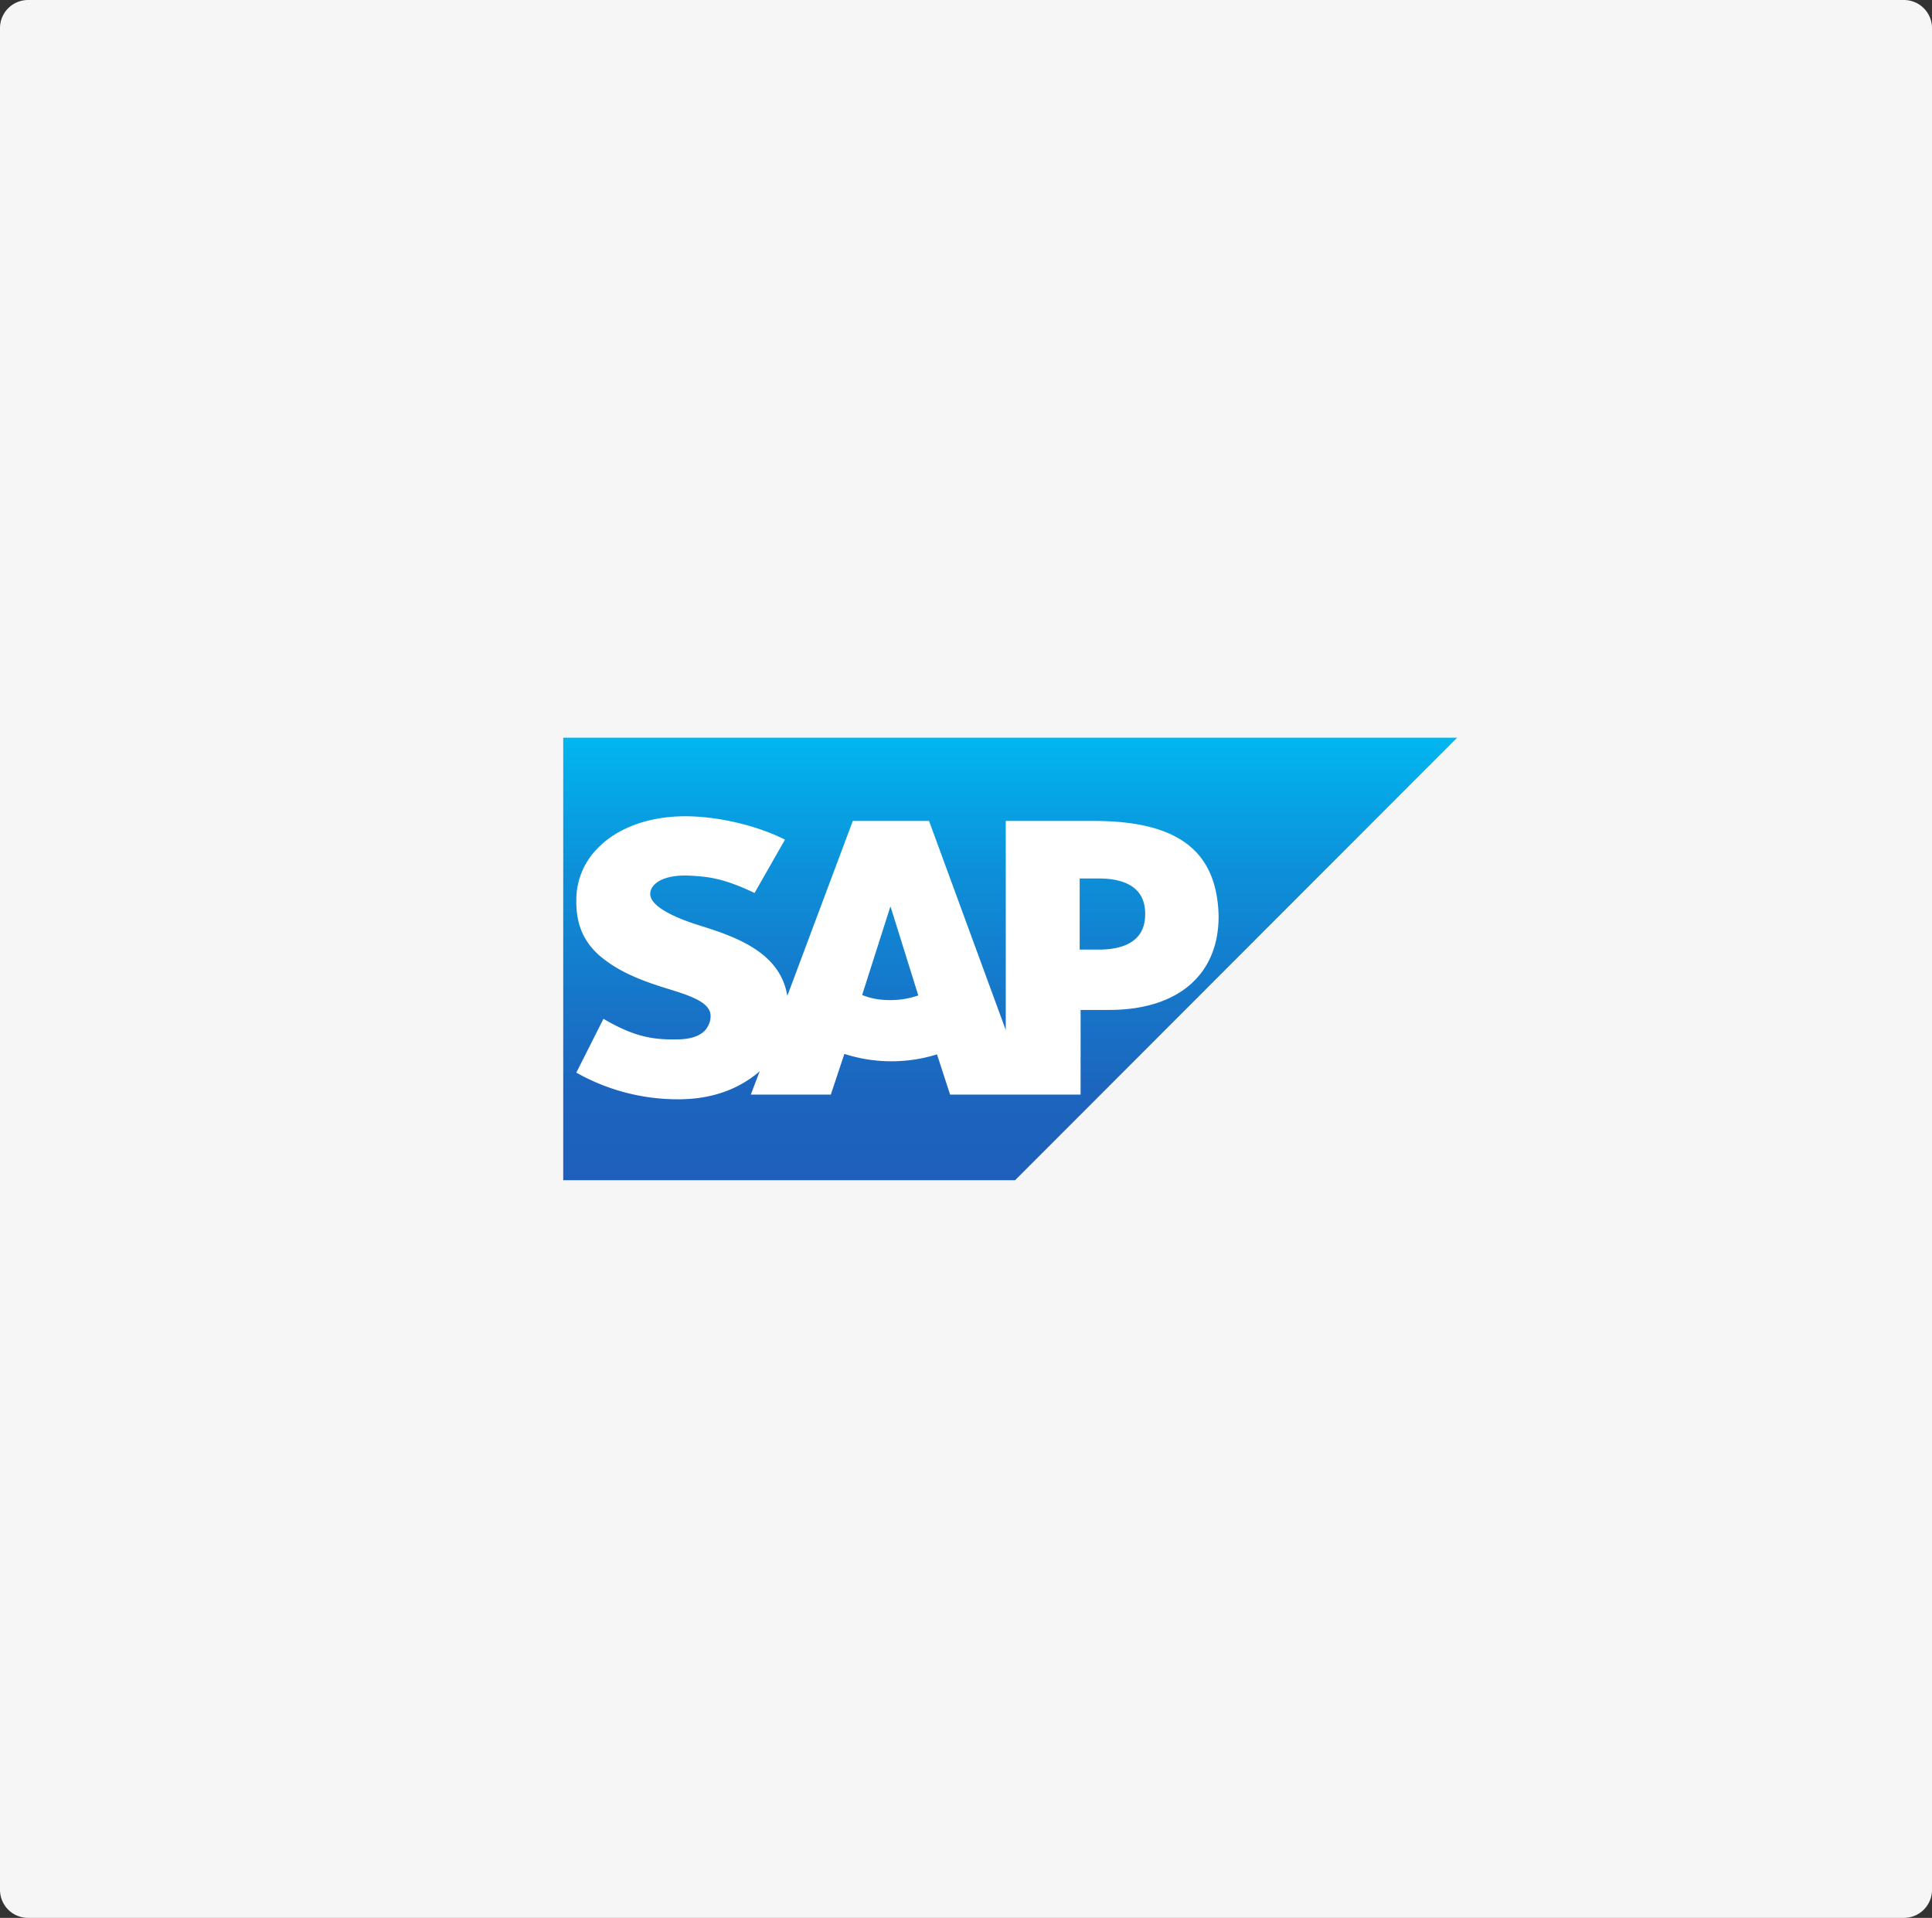 <?xml version="1.0" encoding="UTF-8"?> <svg xmlns="http://www.w3.org/2000/svg" xml:space="preserve" style="enable-background:new 0 0 413 410" viewBox="0 0 413 410"><rect x="0" y="0" width="413" height="410" fill="#333333" stroke="none"/><path d="M6 0h401a6 6 0 0 1 6 6v398a6 6 0 0 1-6 6H6a6 6 0 0 1-6-6V6a6 6 0 0 1 6-6z" style="fill:#f6f6f6"></path><path d="M28 51.1h357V359H28z" style="fill:none"></path><linearGradient id="a" x1="-71" x2="-71" y1="332.3" y2="237.7" gradientTransform="matrix(1 0 0 -1 287 490)" gradientUnits="userSpaceOnUse"><stop offset="0" style="stop-color:#00b8f1"></stop><stop offset="0" style="stop-color:#01b6f0"></stop><stop offset=".3" style="stop-color:#0d90d9"></stop><stop offset=".6" style="stop-color:#1775c8"></stop><stop offset=".8" style="stop-color:#1c65bf"></stop><stop offset="1" style="stop-color:#1e5fbb"></stop></linearGradient><path d="M120.4 252.3H217l94.5-94.6H120.4v94.6" style="fill-rule:evenodd;clip-rule:evenodd;fill:url(#a)"></path><path d="M233.8 175.5H215v44.7l-16.4-44.7h-16.3l-14 37.4c-1.5-9.4-11.2-12.7-18.9-15.1-5.1-1.6-10.4-4-10.4-6.7 0-2.2 2.9-4.2 8.5-3.9 3.8.2 7.1.5 13.8 3.7l6.5-11.4c-6.1-3.1-14.5-5-21.3-5-8 0-14.7 2.6-18.8 6.9a15.6 15.6 0 0 0-4.5 11c-.1 5.8 2 9.9 6.5 13.1 3.8 2.8 8.6 4.5 12.8 5.8 5.2 1.6 9.5 3 9.4 6 0 1.1-.5 2.2-1.2 3-1.3 1.3-3.3 1.9-6.1 1.9-5.3.1-9.3-.7-15.6-4.4l-5.8 11.5a44 44 0 0 0 21.3 5.7h1c6.6-.1 11.9-2 16.2-5.4l.7-.6-1.9 5h17.1l2.9-8.7a32.8 32.8 0 0 0 19.8.1l2.8 8.6H231v-18.1h6.1c14.7 0 23.4-7.5 23.4-20-.3-14-8.7-20.4-26.7-20.4zm-43.5 38.3c-2.1 0-4.1-.3-6-1.1l6-18.8h.1l5.9 18.9c-2 .7-4 1-6 1zm44.6-10.8h-4.1v-15.2h4.1c5.5 0 9.9 1.9 9.9 7.5.1 5.8-4.4 7.7-9.9 7.7" style="fill-rule:evenodd;clip-rule:evenodd;fill:#fff"></path></svg> 